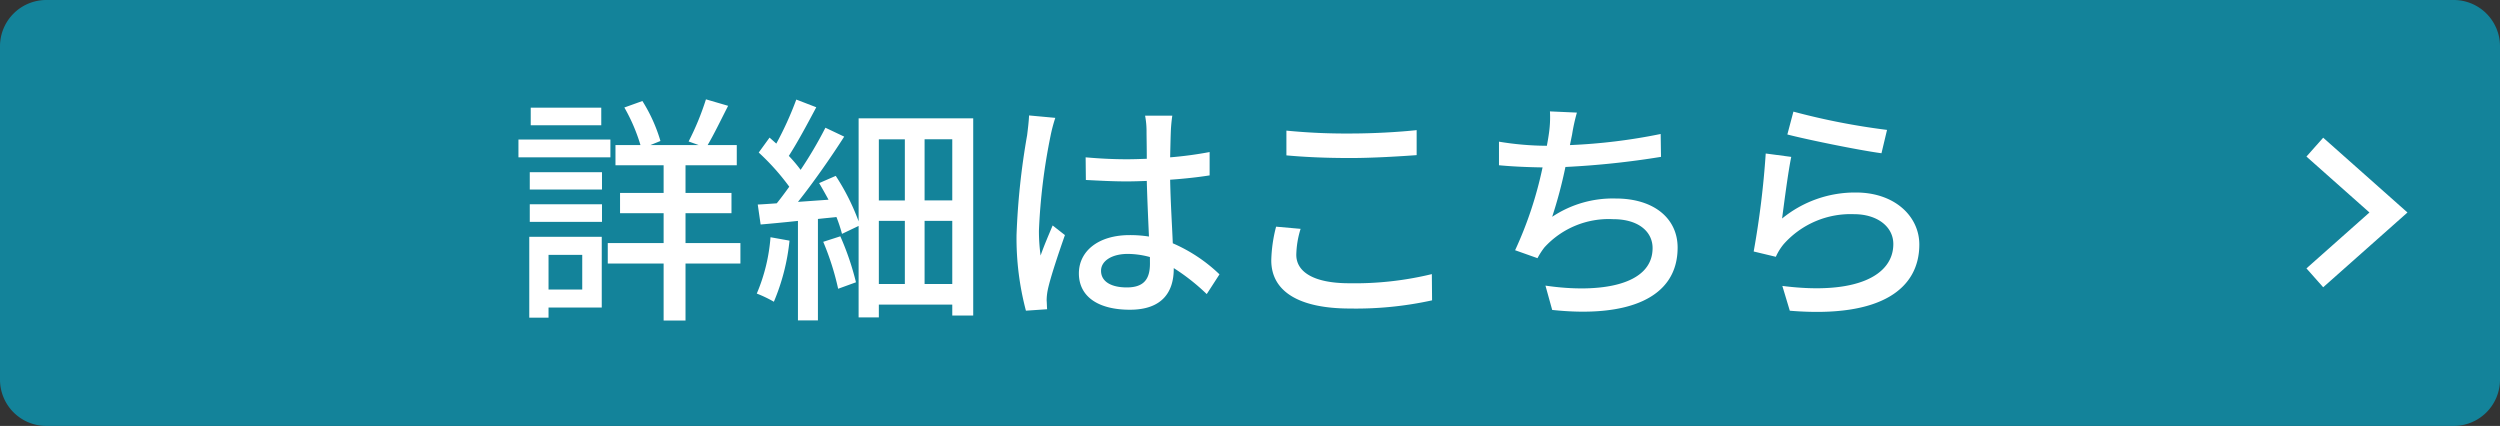 <svg id="グループ_770" data-name="グループ 770" xmlns="http://www.w3.org/2000/svg" xmlns:xlink="http://www.w3.org/1999/xlink" width="270" height="46" viewBox="0 0 270 46">
  <rect x="0" y="0" width="270" height="46" fill="#333333" stroke="none"/>
  <defs>
    <clipPath id="clip-path">
      <rect id="長方形_281" data-name="長方形 281" width="270" height="46" fill="none"/>
    </clipPath>
  </defs>
  <g id="グループ_769" data-name="グループ 769" clip-path="url(#clip-path)">
    <path id="パス_1129" data-name="パス 1129" d="M270,23V41a5,5,0,0,1-5,5H5a5,5,0,0,1-5-5V5A5,5,0,0,1,5,0H265a5,5,0,0,1,5,5Z" fill="#13839a"/>
    <path id="パス_1130" data-name="パス 1130" d="M250,30.005l7.953-7.056L250,15.89" fill="none" stroke="#fff" stroke-miterlimit="10" stroke-width="2.725"/>
    <path id="パス_1131" data-name="パス 1131" d="M65.924,16.992H55.992V15.068h9.932Zm-.935,16.225H59.242v1.092H57.161V25.572h7.828ZM57.215,18.6h7.8v1.872h-7.8Zm0,3.458h7.8v1.9h-7.8Zm7.722-8.529H57.319v-1.9h7.618ZM59.242,31.267h3.64V27.523h-3.64Zm20.723-2.808H74.036v6.162H71.671V28.459H65.639V26.248h6.032V23.024H66.965V20.84h4.706V17.851h-5.2V15.666h2.7a19.262,19.262,0,0,0-1.741-4.056l1.949-.7a17.2,17.2,0,0,1,1.95,4.317l-1.091.441h5.225l-1.092-.39a29.213,29.213,0,0,0,1.872-4.55l2.394.7c-.755,1.482-1.535,3.094-2.211,4.238h3.146v2.185H74.036V20.84H79v2.184H74.036v3.224h5.929Z" fill="#fff"/>
    <path id="パス_1132" data-name="パス 1132" d="M85.268,25.989a22.809,22.809,0,0,1-1.69,6.6,13.44,13.44,0,0,0-1.846-.884,19.186,19.186,0,0,0,1.483-6.084Zm19.839-13.208V34.075h-2.262V32.9h-7.93v1.378H92.73V24.4l-1.794.858a16.324,16.324,0,0,0-.6-1.82l-2,.208V34.6H86.178V23.857c-1.456.156-2.834.286-4.03.389l-.311-2.158c.6-.025,1.3-.077,2.053-.13.443-.546.884-1.143,1.352-1.794a25.156,25.156,0,0,0-3.3-3.691l1.17-1.612.729.649A36.206,36.206,0,0,0,86,10.752l2.157.832c-.936,1.768-2.027,3.8-2.964,5.252a15.282,15.282,0,0,1,1.275,1.508,44.419,44.419,0,0,0,2.677-4.55l2.029.962c-1.43,2.236-3.3,4.914-4.993,7.047l3.3-.234q-.507-.936-1.014-1.794l1.794-.781a24.158,24.158,0,0,1,2.47,4.914V12.781ZM90.755,25.521a29.524,29.524,0,0,1,1.69,4.966l-1.925.7a29,29,0,0,0-1.611-5.071Zm4.16-3.874h2.808v-6.6H94.915Zm0,9.022h2.808V23.857H94.915Zm7.93-15.627h-2.99v6.6h2.99Zm0,8.815h-2.99v6.812h2.99Z" fill="#fff"/>
    <path id="パス_1133" data-name="パス 1133" d="M113.972,12.729a16.9,16.9,0,0,0-.519,1.975A64.157,64.157,0,0,0,112.205,24.9a19.161,19.161,0,0,0,.181,2.7c.365-1.067.91-2.315,1.3-3.25l1.326,1.04c-.675,1.924-1.559,4.55-1.845,5.876a6.118,6.118,0,0,0-.13,1.17c.025.26.025.65.051.962l-2.288.156a30.613,30.613,0,0,1-1.014-8.164A77.526,77.526,0,0,1,110.93,14.6c.078-.65.182-1.455.208-2.132Zm16.355,19.032a22.457,22.457,0,0,0-3.562-2.808v.077c0,2.393-1.144,4.421-4.732,4.421-3.485,0-5.513-1.456-5.513-3.926,0-2.367,2.055-4.134,5.486-4.134a13.255,13.255,0,0,1,2.081.156c-.079-1.8-.182-4.005-.234-6.007-.728.027-1.456.052-2.184.052-1.483,0-2.886-.077-4.395-.155l-.025-2.445c1.481.13,2.912.208,4.446.208.727,0,1.43-.026,2.158-.051,0-1.275-.026-2.367-.026-3.017a9.085,9.085,0,0,0-.157-1.638h2.939c-.078.52-.13,1.067-.156,1.586-.027.651-.052,1.742-.078,2.912a40.345,40.345,0,0,0,4.264-.572v2.523c-1.326.208-2.782.364-4.264.467.051,2.575.208,4.889.286,6.865a17.041,17.041,0,0,1,5.044,3.354Zm-6.136-4a9.17,9.17,0,0,0-2.393-.338c-1.715,0-2.885.754-2.885,1.819,0,1.2,1.143,1.8,2.782,1.8,1.9,0,2.5-.963,2.5-2.574Z" fill="#fff"/>
    <path id="パス_1134" data-name="パス 1134" d="M140.466,24.715A9.919,9.919,0,0,0,140,27.523c0,1.794,1.794,3.068,5.72,3.068a35.192,35.192,0,0,0,8.919-.988l.025,2.834a38.308,38.308,0,0,1-8.866.884c-5.511,0-8.5-1.846-8.5-5.2a15.688,15.688,0,0,1,.52-3.641Zm-1.534-10.608a65.188,65.188,0,0,0,6.891.312c2.5,0,5.252-.157,7.175-.365v2.7c-1.767.131-4.757.313-7.15.313-2.651,0-4.862-.1-6.916-.286Z" fill="#fff"/>
    <path id="パス_1135" data-name="パス 1135" d="M179.389,16.941a91.893,91.893,0,0,1-10.323,1.092,49.309,49.309,0,0,1-1.43,5.382,11.78,11.78,0,0,1,6.864-1.976c4.134,0,6.683,2.158,6.683,5.3,0,5.539-5.513,7.593-13.547,6.734l-.727-2.626c5.824.859,11.57,0,11.57-4.056,0-1.742-1.483-3.12-4.265-3.12a9.393,9.393,0,0,0-7.41,3.042,7.6,7.6,0,0,0-.754,1.17l-2.418-.858a41.515,41.515,0,0,0,2.964-8.944c-1.69-.026-3.3-.1-4.706-.234V15.3a32.134,32.134,0,0,0,5.07.443h.1q.156-.819.234-1.4a12.081,12.081,0,0,0,.1-2.313l2.912.13a20.3,20.3,0,0,0-.52,2.366l-.234,1.144a61.375,61.375,0,0,0,9.8-1.2Z" fill="#fff"/>
    <path id="パス_1136" data-name="パス 1136" d="M192.466,23.6a12.425,12.425,0,0,1,7.983-2.809c4.185,0,6.838,2.575,6.838,5.617,0,4.654-3.953,7.982-13.989,7.15l-.805-2.678c7.956,1.014,11.986-1.118,11.986-4.524,0-1.9-1.769-3.224-4.238-3.224a9.662,9.662,0,0,0-7.593,3.224,5.883,5.883,0,0,0-.857,1.378l-2.393-.573a95.7,95.7,0,0,0,1.3-10.582l2.757.365c-.338,1.612-.781,5.07-.989,6.656m1.222-11.545A74.662,74.662,0,0,0,203.8,14.029l-.6,2.521c-2.523-.338-8.191-1.508-10.166-2.027Z" fill="#fff"/>
  </g>
</svg>
